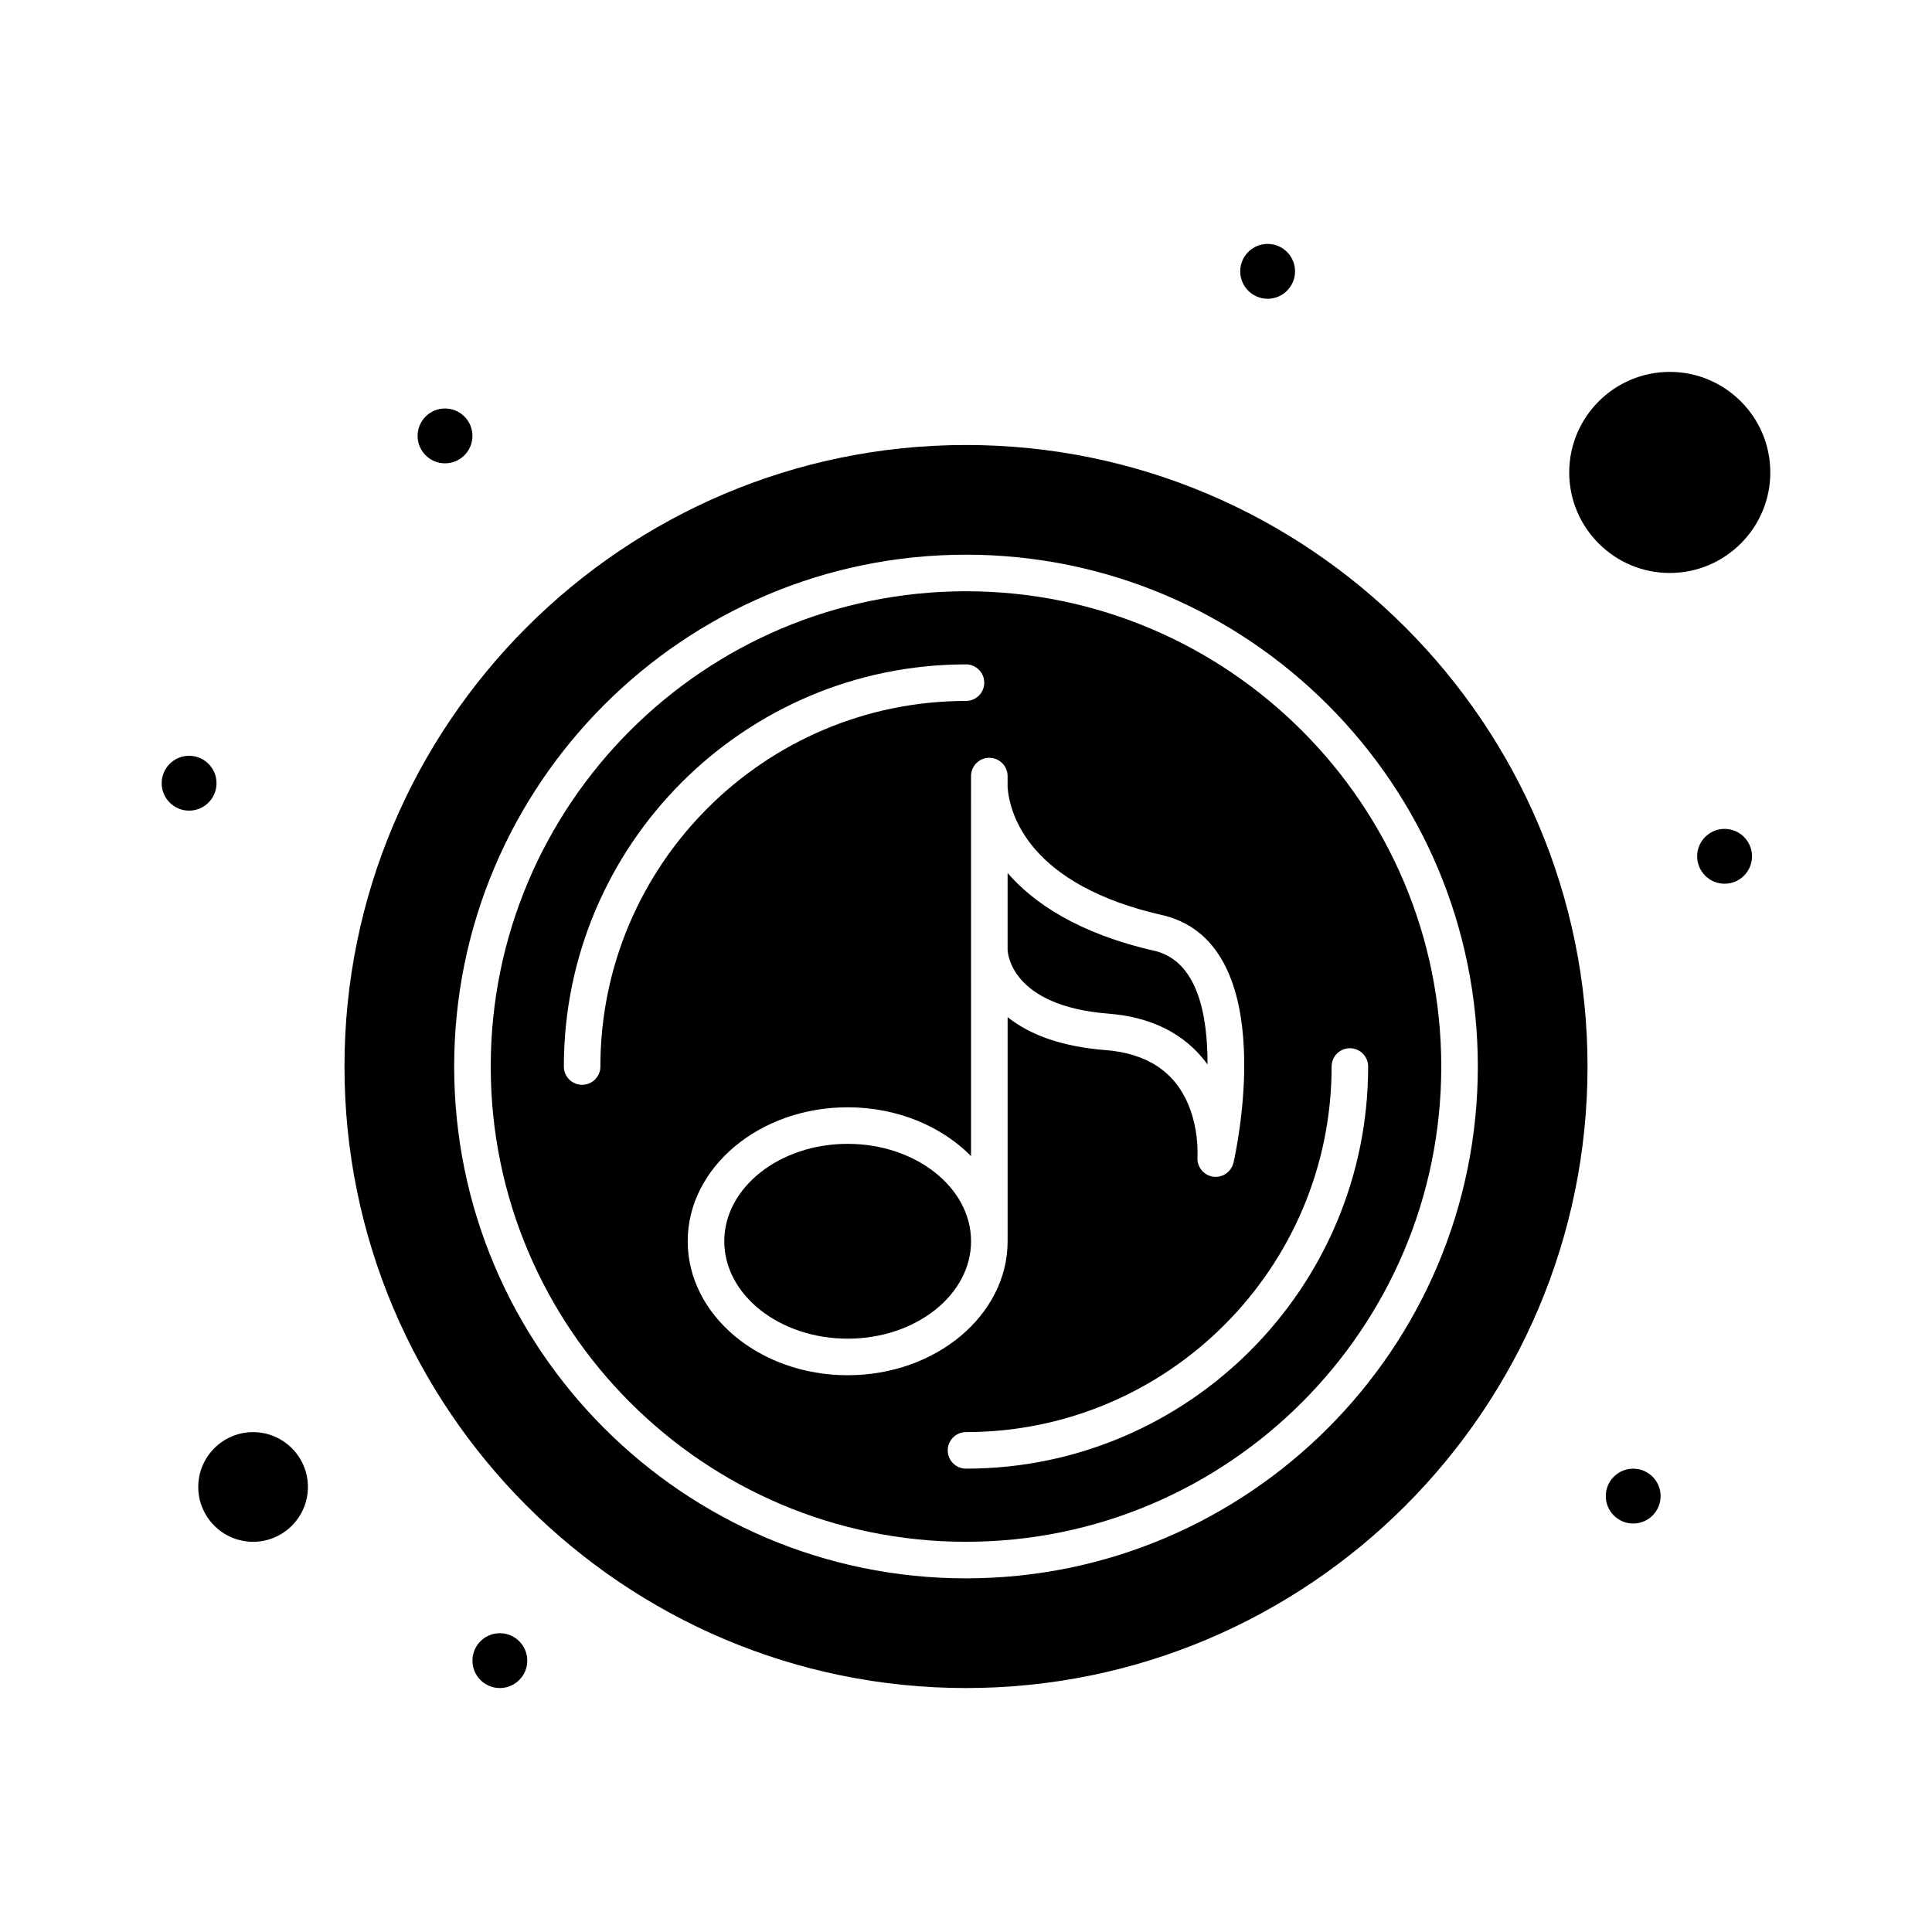 <?xml version="1.0" encoding="UTF-8"?>
<!-- Uploaded to: SVG Repo, www.svgrepo.com, Generator: SVG Repo Mixer Tools -->
<svg fill="#000000" width="800px" height="800px" version="1.1" viewBox="144 144 512 512" xmlns="http://www.w3.org/2000/svg">
 <g>
  <path d="m400 261.93c-90.82 0-164.71 73.887-164.71 164.71s73.887 164.71 164.71 164.71 164.71-73.887 164.71-164.71c0-90.816-73.887-164.71-164.71-164.71zm0 300.35c-74.793 0-135.64-60.848-135.64-135.64s60.848-135.64 135.64-135.64 135.64 60.848 135.64 135.64c0 74.789-60.848 135.64-135.64 135.64z"/>
  <path d="m400 300.69c-69.449 0-125.95 56.504-125.95 125.95s56.5 125.95 125.95 125.95c69.449 0 125.95-56.5 125.95-125.95s-56.5-125.95-125.95-125.95zm-96.887 125.95c0 2.676-2.168 4.844-4.844 4.844s-4.844-2.168-4.844-4.844c0-58.766 47.809-106.57 106.57-106.57 2.676 0 4.844 2.168 4.844 4.844 0 2.676-2.168 4.844-4.844 4.844-53.422 0-96.887 43.465-96.887 96.887zm23.137 46.309c0-19.578 19.016-35.504 42.387-35.504 13.148 0 24.918 5.039 32.699 12.938 0.016-108.23-0.031-100.7 0.027-101.24 0.281-2.559 2.504-4.457 5.082-4.305 2.566 0.141 4.578 2.266 4.578 4.836v3.004c0.551 6.856 5.414 25.938 41.598 33.98 0.031 0.008 0.062 0.023 0.094 0.031 0.031 0.008 0.066 0.008 0.098 0.016 30.867 8.199 18.613 63.09 18.078 65.422-0.422 1.805-1.938 3.332-3.848 3.676-3.066 0.57-5.867-1.914-5.699-5.019 0.188-4.594-0.613-9.734-2.426-14.07-3.648-8.715-11.02-13.57-21.906-14.422-11.117-0.871-19.812-3.812-25.984-8.742v59.398c0 19.578-19.016 35.504-42.387 35.504-23.375 0.004-42.391-15.926-42.391-35.504zm175.48-51.152c2.676 0 4.844 2.168 4.844 4.844 0 58.766-47.809 106.57-106.57 106.57-2.676 0-4.844-2.168-4.844-4.844 0-2.676 2.168-4.844 4.844-4.844 53.426 0 96.887-43.461 96.887-96.887 0-2.676 2.168-4.844 4.844-4.844z"/>
  <path d="m368.64 447.13c-18.031 0-32.699 11.582-32.699 25.816s14.668 25.816 32.699 25.816 32.699-11.582 32.699-25.816c0.004-14.234-14.668-25.816-32.699-25.816z"/>
  <path d="m211.07 523.53c-8.016 0-14.531 6.519-14.531 14.531 0 8.016 6.519 14.531 14.531 14.531 8.012 0 14.531-6.519 14.531-14.531 0.004-8.012-6.516-14.531-14.531-14.531z"/>
  <path d="m437.77 412.63c10.652 0.836 19.973 4.844 26.234 13.449 0.051-13.016-2.598-27.062-13.66-30.012-20.777-4.652-32.602-12.961-39.316-20.703v20.363c0.023 0.746 0.828 14.871 26.742 16.902z"/>
  <path d="m613.15 269.2c0-14.691-11.953-26.645-26.645-26.645-14.691 0-26.645 11.953-26.645 26.645s11.953 26.645 26.645 26.645c14.691-0.004 26.645-11.953 26.645-26.645z"/>
  <path d="m201.38 351.56c0 4.012-3.254 7.266-7.269 7.266-4.012 0-7.266-3.254-7.266-7.266 0-4.016 3.254-7.269 7.266-7.269 4.016 0 7.269 3.254 7.269 7.269"/>
  <path d="m269.2 259.52c0 4.012-3.254 7.266-7.269 7.266-4.012 0-7.266-3.254-7.266-7.266 0-4.016 3.254-7.266 7.266-7.266 4.016 0 7.269 3.25 7.269 7.266"/>
  <path d="m487.2 215.91c0 4.012-3.254 7.266-7.266 7.266-4.012 0-7.266-3.254-7.266-7.266 0-4.016 3.254-7.269 7.266-7.269 4.012 0 7.266 3.254 7.266 7.269"/>
  <path d="m608.3 370.93c0 4.016-3.254 7.266-7.266 7.266-4.016 0-7.269-3.25-7.269-7.266 0-4.012 3.254-7.266 7.269-7.266 4.012 0 7.266 3.254 7.266 7.266"/>
  <path d="m584.08 540.48c0 4.016-3.254 7.269-7.266 7.269-4.012 0-7.266-3.254-7.266-7.269 0-4.012 3.254-7.266 7.266-7.266 4.012 0 7.266 3.254 7.266 7.266"/>
  <path d="m283.73 584.08c0 4.016-3.254 7.269-7.266 7.269s-7.266-3.254-7.266-7.269c0-4.012 3.254-7.266 7.266-7.266s7.266 3.254 7.266 7.266"/>
 </g>
</svg>